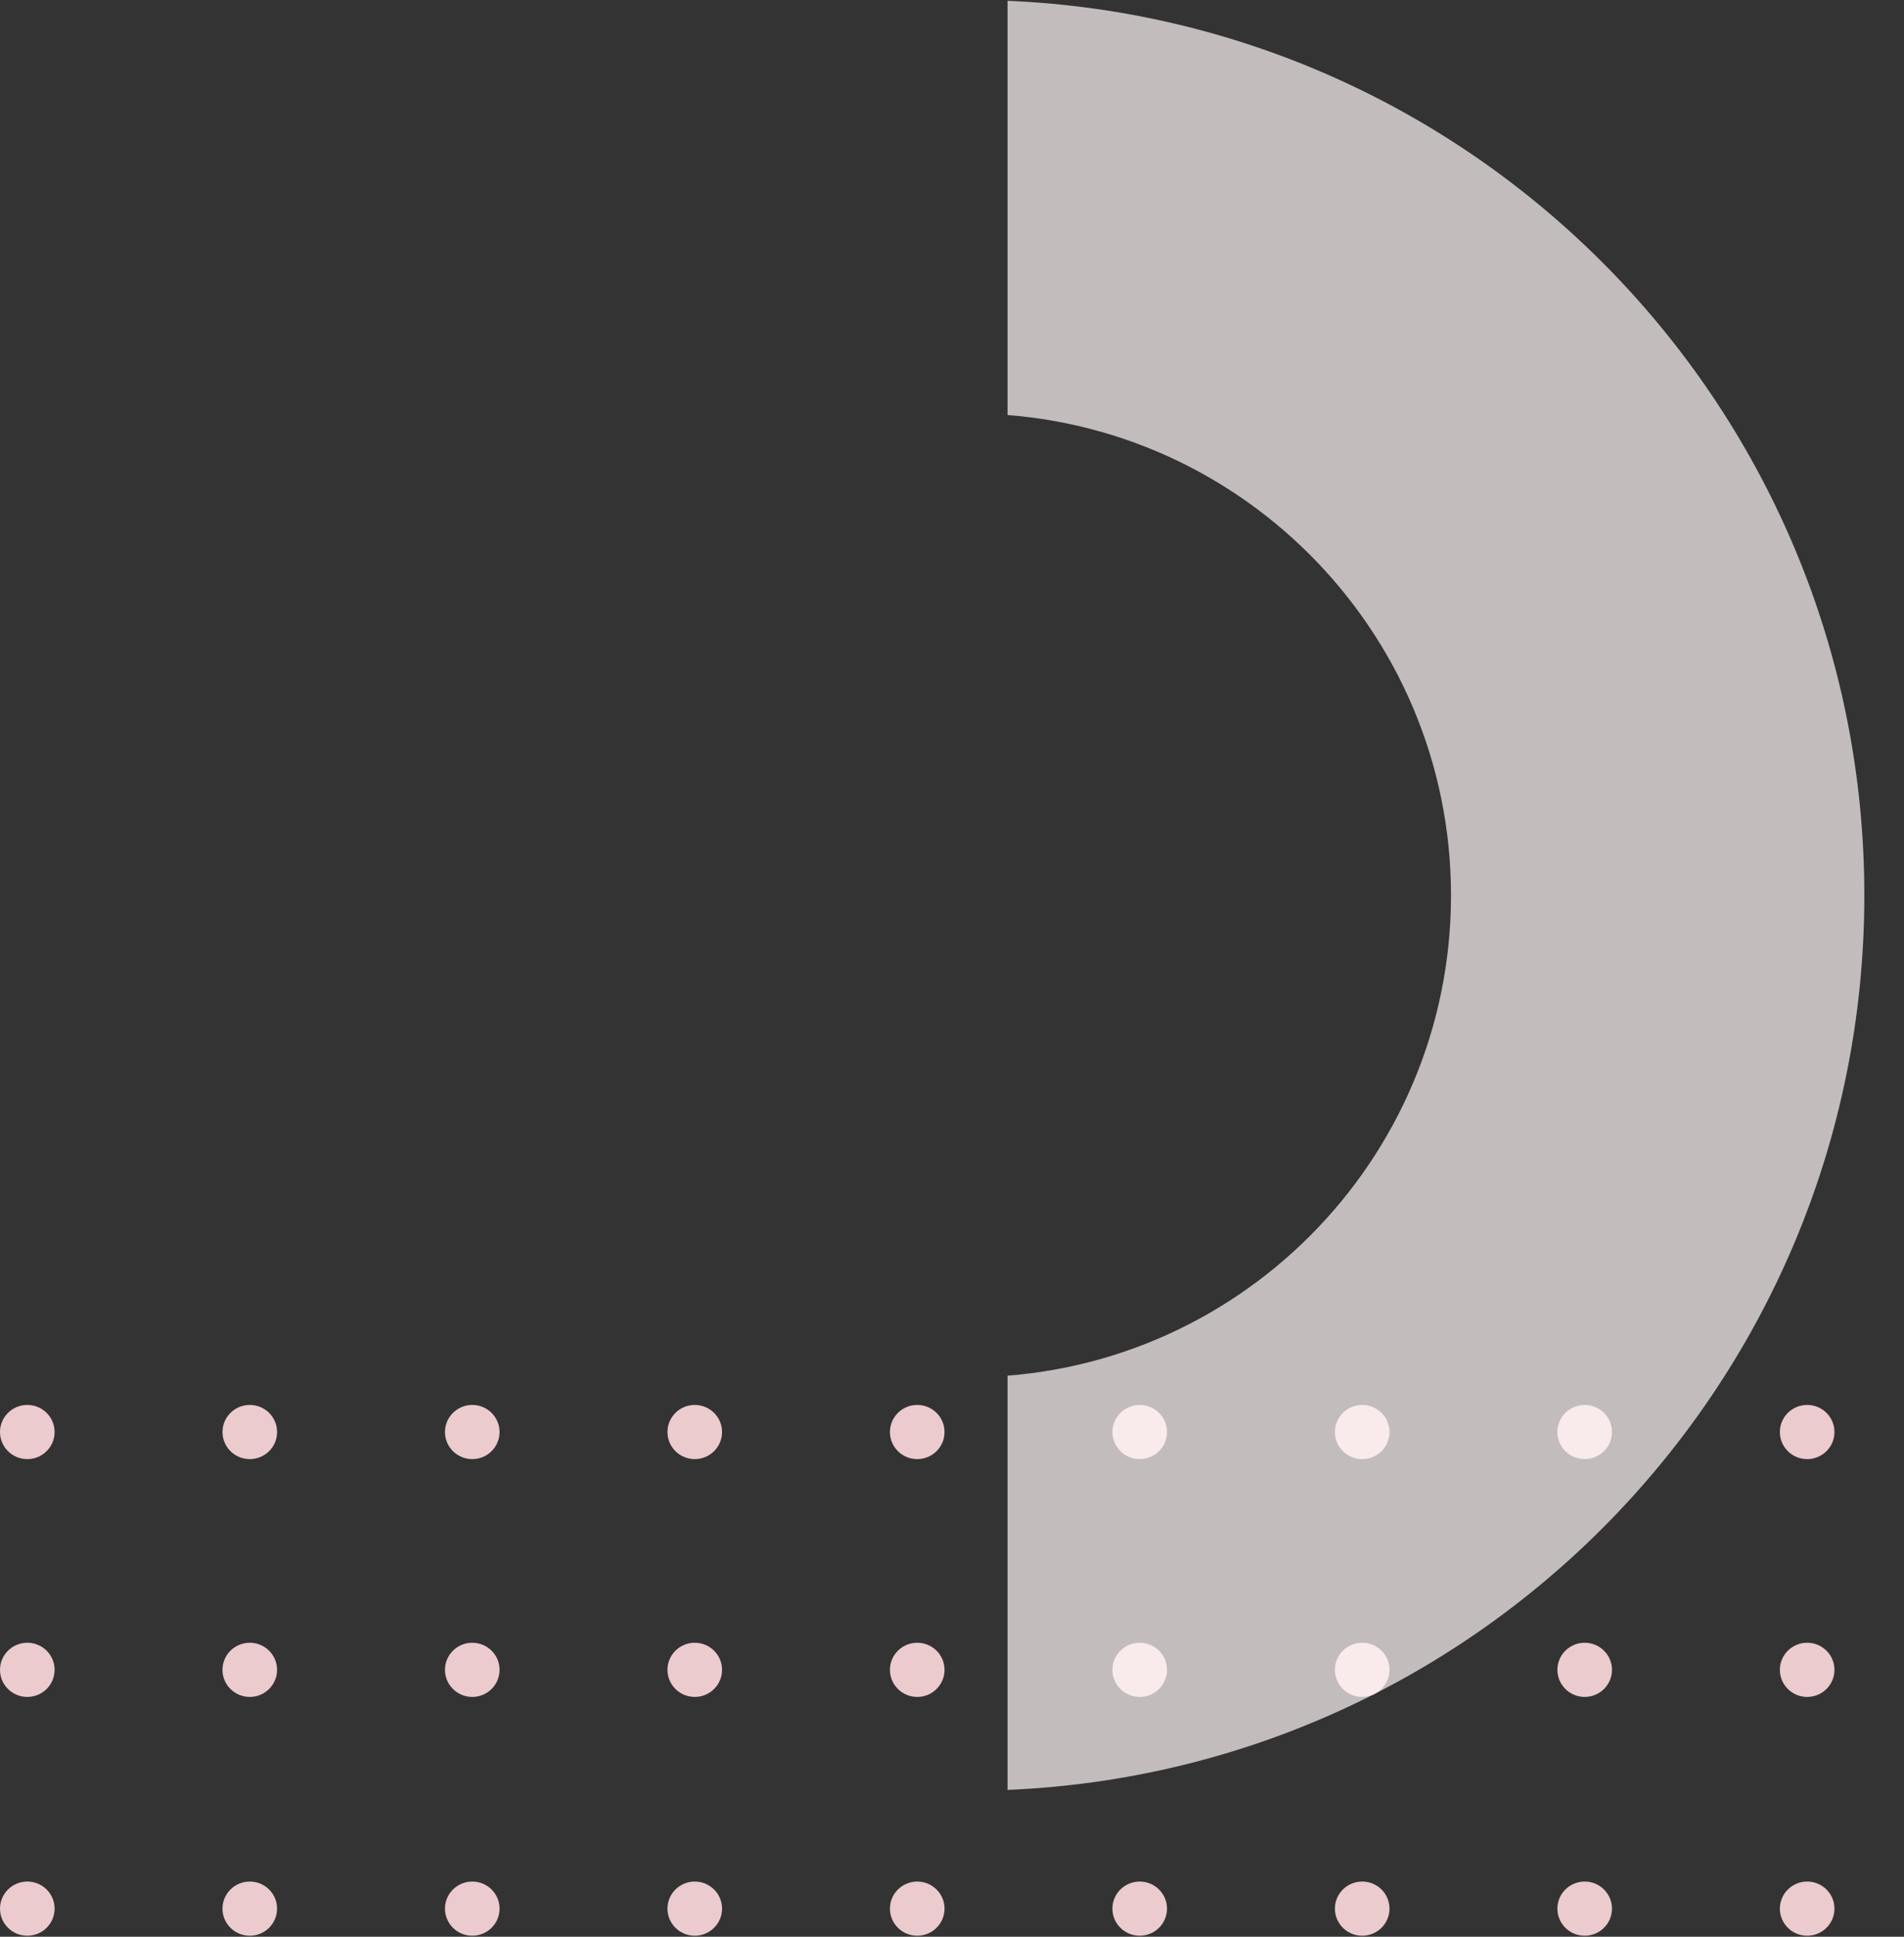 <svg width="240" height="244" viewBox="0 0 240 244" fill="none" xmlns="http://www.w3.org/2000/svg">
<rect x="0" y="0" width="240" height="244" fill="#333333" stroke="none"/>
<g opacity="0.9" clip-path="url(#clip0_318_2160)">
<path d="M3.442 183.826C5.343 183.826 6.884 182.298 6.884 180.413C6.884 178.528 5.343 177 3.442 177C1.541 177 0 178.528 0 180.413C0 182.298 1.541 183.826 3.442 183.826Z" fill="#FFDBDE"/>
<path d="M31.487 183.826C33.388 183.826 34.928 182.298 34.928 180.413C34.928 178.528 33.388 177 31.487 177C29.586 177 28.045 178.528 28.045 180.413C28.045 182.298 29.586 183.826 31.487 183.826Z" fill="#FFDBDE"/>
<path d="M59.53 183.826C61.431 183.826 62.971 182.298 62.971 180.413C62.971 178.528 61.431 177 59.53 177C57.629 177 56.088 178.528 56.088 180.413C56.088 182.298 57.629 183.826 59.53 183.826Z" fill="#FFDBDE"/>
<path d="M87.575 183.826C89.475 183.826 91.016 182.298 91.016 180.413C91.016 178.528 89.475 177 87.575 177C85.674 177 84.133 178.528 84.133 180.413C84.133 182.298 85.674 183.826 87.575 183.826Z" fill="#FFDBDE"/>
<path d="M115.618 183.826C117.518 183.826 119.059 182.298 119.059 180.413C119.059 178.528 117.518 177 115.618 177C113.717 177 112.176 178.528 112.176 180.413C112.176 182.298 113.717 183.826 115.618 183.826Z" fill="#FFDBDE"/>
<path d="M143.662 183.826C145.563 183.826 147.104 182.298 147.104 180.413C147.104 178.528 145.563 177 143.662 177C141.762 177 140.221 178.528 140.221 180.413C140.221 182.298 141.762 183.826 143.662 183.826Z" fill="#FFDBDE"/>
<path d="M171.705 183.826C173.606 183.826 175.147 182.298 175.147 180.413C175.147 178.528 173.606 177 171.705 177C169.805 177 168.264 178.528 168.264 180.413C168.264 182.298 169.805 183.826 171.705 183.826Z" fill="#FFDBDE"/>
<path d="M199.75 183.826C201.651 183.826 203.192 182.298 203.192 180.413C203.192 178.528 201.651 177 199.75 177C197.85 177 196.309 178.528 196.309 180.413C196.309 182.298 197.85 183.826 199.75 183.826Z" fill="#FFDBDE"/>
<path d="M227.793 183.826C229.694 183.826 231.235 182.298 231.235 180.413C231.235 178.528 229.694 177 227.793 177C225.893 177 224.352 178.528 224.352 180.413C224.352 182.298 225.893 183.826 227.793 183.826Z" fill="#FFDBDE"/>
<path d="M3.442 213.787C5.343 213.787 6.884 212.259 6.884 210.374C6.884 208.489 5.343 206.961 3.442 206.961C1.541 206.961 0 208.489 0 210.374C0 212.259 1.541 213.787 3.442 213.787Z" fill="#FFDBDE"/>
<path d="M31.485 213.787C33.386 213.787 34.926 212.259 34.926 210.374C34.926 208.489 33.386 206.961 31.485 206.961C29.584 206.961 28.043 208.489 28.043 210.374C28.043 212.259 29.584 213.787 31.485 213.787Z" fill="#FFDBDE"/>
<path d="M59.53 213.787C61.431 213.787 62.971 212.259 62.971 210.374C62.971 208.489 61.431 206.961 59.53 206.961C57.629 206.961 56.088 208.489 56.088 210.374C56.088 212.259 57.629 213.787 59.53 213.787Z" fill="#FFDBDE"/>
<path d="M87.575 213.787C89.475 213.787 91.016 212.259 91.016 210.374C91.016 208.489 89.475 206.961 87.575 206.961C85.674 206.961 84.133 208.489 84.133 210.374C84.133 212.259 85.674 213.787 87.575 213.787Z" fill="#FFDBDE"/>
<path d="M115.618 213.787C117.518 213.787 119.059 212.259 119.059 210.374C119.059 208.489 117.518 206.961 115.618 206.961C113.717 206.961 112.176 208.489 112.176 210.374C112.176 212.259 113.717 213.787 115.618 213.787Z" fill="#FFDBDE"/>
<path d="M143.661 213.787C145.561 213.787 147.102 212.259 147.102 210.374C147.102 208.489 145.561 206.961 143.661 206.961C141.76 206.961 140.219 208.489 140.219 210.374C140.219 212.259 141.76 213.787 143.661 213.787Z" fill="#FFDBDE"/>
<path d="M171.705 213.787C173.606 213.787 175.147 212.259 175.147 210.374C175.147 208.489 173.606 206.961 171.705 206.961C169.805 206.961 168.264 208.489 168.264 210.374C168.264 212.259 169.805 213.787 171.705 213.787Z" fill="#FFDBDE"/>
<path d="M199.75 213.787C201.651 213.787 203.192 212.259 203.192 210.374C203.192 208.489 201.651 206.961 199.75 206.961C197.85 206.961 196.309 208.489 196.309 210.374C196.309 212.259 197.85 213.787 199.75 213.787Z" fill="#FFDBDE"/>
<path d="M227.793 213.787C229.694 213.787 231.235 212.259 231.235 210.374C231.235 208.489 229.694 206.961 227.793 206.961C225.893 206.961 224.352 208.489 224.352 210.374C224.352 212.259 225.893 213.787 227.793 213.787Z" fill="#FFDBDE"/>
<path d="M3.442 243.873C5.343 243.873 6.884 242.345 6.884 240.46C6.884 238.575 5.343 237.047 3.442 237.047C1.541 237.047 0 238.575 0 240.46C0 242.345 1.541 243.873 3.442 243.873Z" fill="#FFDBDE"/>
<path d="M31.485 243.873C33.386 243.873 34.926 242.345 34.926 240.46C34.926 238.575 33.386 237.047 31.485 237.047C29.584 237.047 28.043 238.575 28.043 240.46C28.043 242.345 29.584 243.873 31.485 243.873Z" fill="#FFDBDE"/>
<path d="M59.53 243.873C61.431 243.873 62.971 242.345 62.971 240.46C62.971 238.575 61.431 237.047 59.53 237.047C57.629 237.047 56.088 238.575 56.088 240.46C56.088 242.345 57.629 243.873 59.53 243.873Z" fill="#FFDBDE"/>
<path d="M87.575 243.873C89.475 243.873 91.016 242.345 91.016 240.46C91.016 238.575 89.475 237.047 87.575 237.047C85.674 237.047 84.133 238.575 84.133 240.46C84.133 242.345 85.674 243.873 87.575 243.873Z" fill="#FFDBDE"/>
<path d="M115.618 243.873C117.518 243.873 119.059 242.345 119.059 240.46C119.059 238.575 117.518 237.047 115.618 237.047C113.717 237.047 112.176 238.575 112.176 240.46C112.176 242.345 113.717 243.873 115.618 243.873Z" fill="#FFDBDE"/>
<path d="M143.661 243.873C145.561 243.873 147.102 242.345 147.102 240.46C147.102 238.575 145.561 237.047 143.661 237.047C141.76 237.047 140.219 238.575 140.219 240.46C140.219 242.345 141.76 243.873 143.661 243.873Z" fill="#FFDBDE"/>
<path d="M171.705 243.873C173.606 243.873 175.147 242.345 175.147 240.46C175.147 238.575 173.606 237.047 171.705 237.047C169.805 237.047 168.264 238.575 168.264 240.46C168.264 242.345 169.805 243.873 171.705 243.873Z" fill="#FFDBDE"/>
<path d="M199.75 243.873C201.651 243.873 203.192 242.345 203.192 240.46C203.192 238.575 201.651 237.047 199.75 237.047C197.85 237.047 196.309 238.575 196.309 240.46C196.309 242.345 197.85 243.873 199.75 243.873Z" fill="#FFDBDE"/>
<path d="M227.793 243.873C229.694 243.873 231.235 242.345 231.235 240.46C231.235 238.575 229.694 237.047 227.793 237.047C225.893 237.047 224.352 238.575 224.352 240.46C224.352 242.345 225.893 243.873 227.793 243.873Z" fill="#FFDBDE"/>
</g>
<g clip-path="url(#clip1_318_2160)">
<path opacity="0.7" d="M122.2 225.6C184.5 225.6 235 175.1 235 112.8C235 50.5 184.5 -2.20743e-06 122.2 -4.93064e-06L122.2 52.1C155.7 52.1 182.9 79.3 182.9 112.8C182.9 146.3 155.7 173.5 122.2 173.5L122.2 225.6Z" fill="#FFF7F8"/>
</g>
<defs>
<clipPath id="clip0_318_2160">
<rect width="232" height="67" fill="white" transform="translate(0 177)"/>
</clipPath>
<clipPath id="clip1_318_2160">
<rect width="226" height="113" fill="white" transform="translate(240) rotate(90)"/>
</clipPath>
</defs>
</svg>
